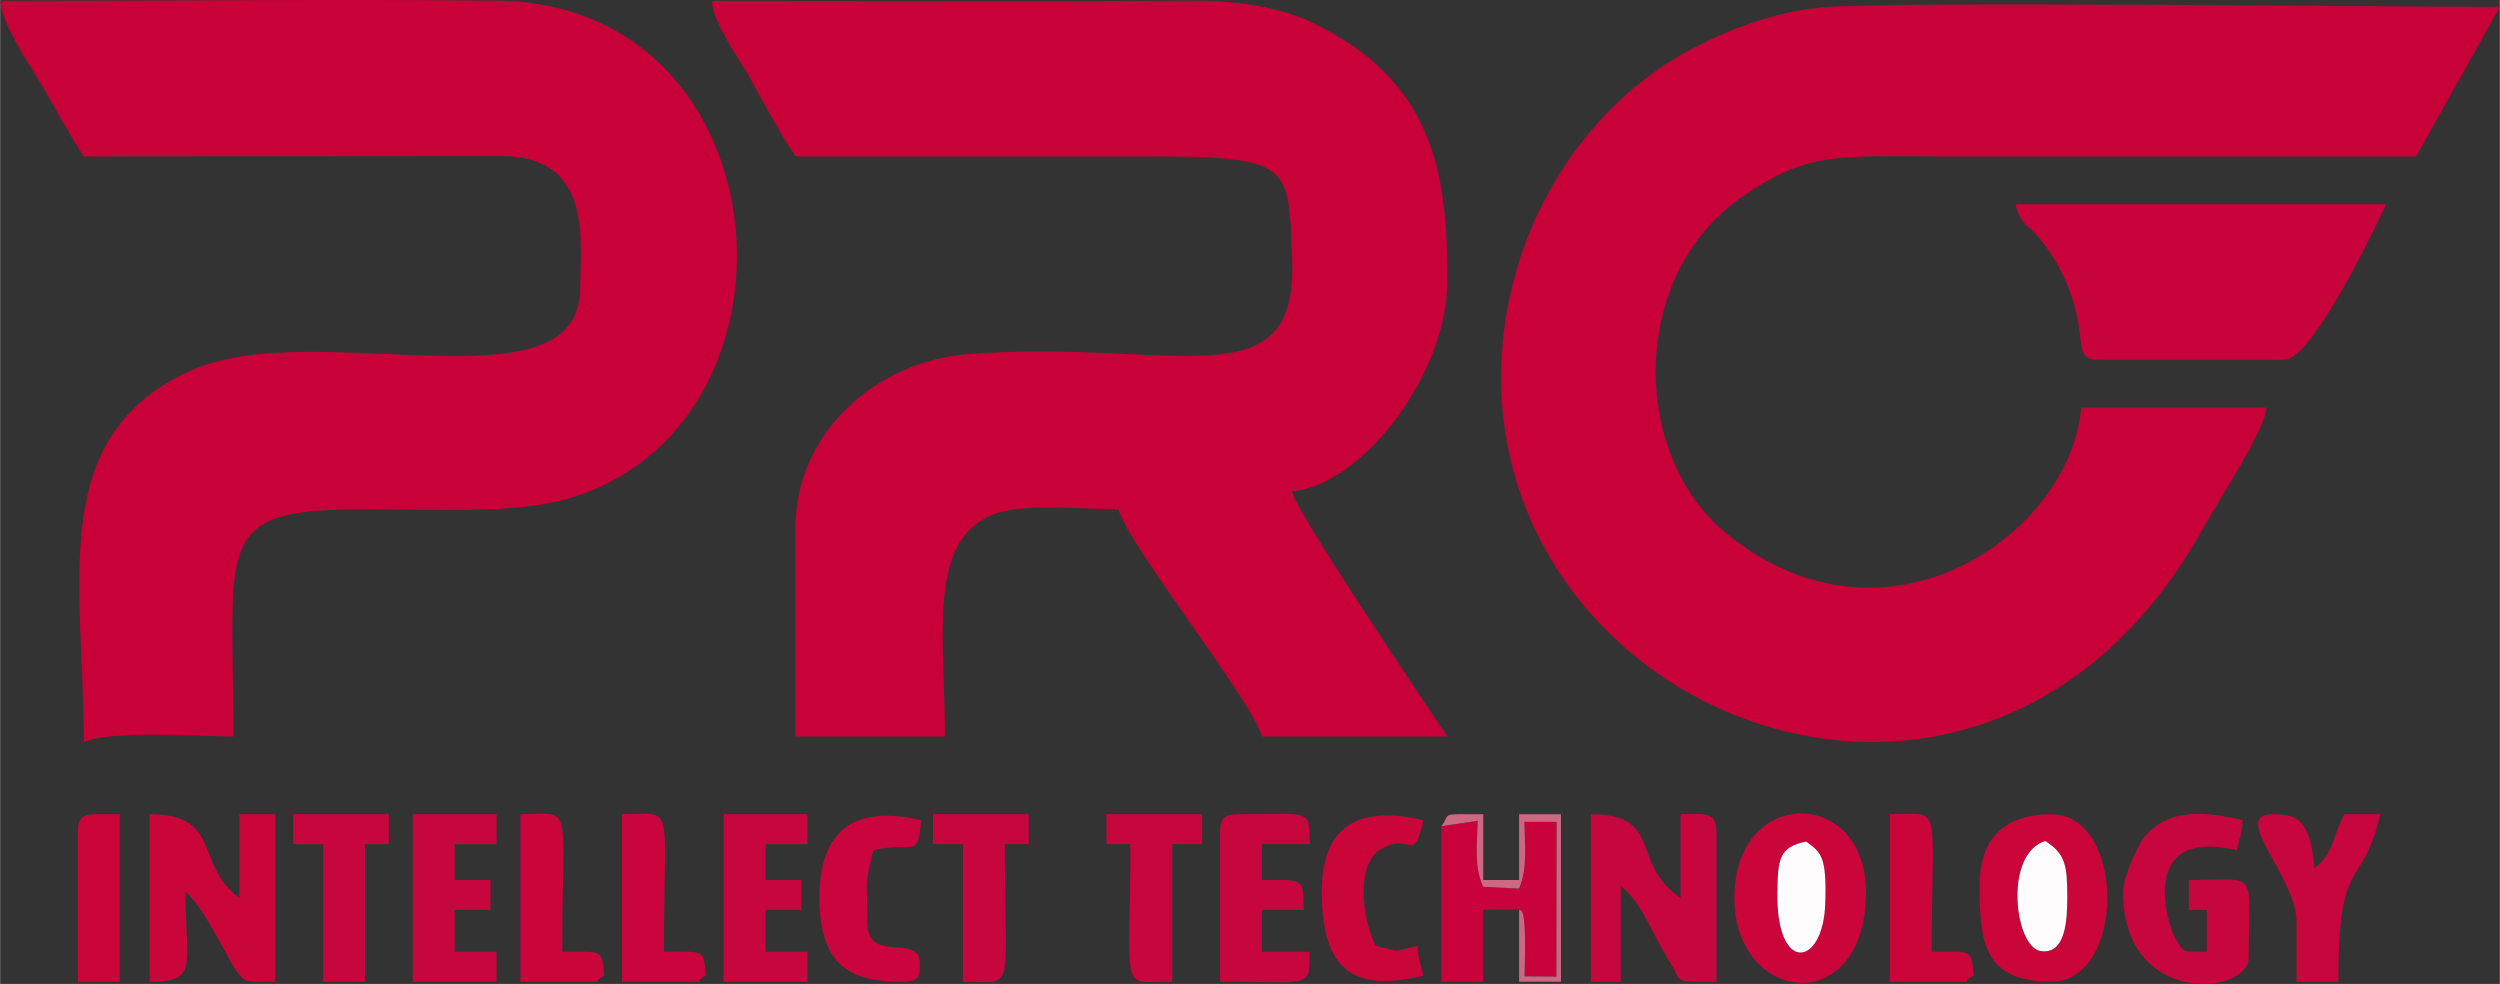 <?xml version="1.0" encoding="UTF-8"?>
<!DOCTYPE svg PUBLIC "-//W3C//DTD SVG 1.1//EN" "http://www.w3.org/Graphics/SVG/1.1/DTD/svg11.dtd">
<!-- Creator: CorelDRAW 2020 (64-Bit) -->
<svg xmlns="http://www.w3.org/2000/svg" xml:space="preserve" width="1306px" height="514px" version="1.1" shape-rendering="geometricPrecision" text-rendering="geometricPrecision" image-rendering="optimizeQuality" fill-rule="evenodd" clip-rule="evenodd"
viewBox="0 0 937.57 369.04"
 xmlns:xlink="http://www.w3.org/1999/xlink"
 xmlns:xodm="http://www.corel.com/coreldraw/odm/2003">
 <rect x="0" y="0" width="937.57" height="369.04" fill="#333333" stroke="none"/>
 <g id="Слой_x0020_1">
  <g id="_2226944104208">
   <path fill="#C80138" d="M562.99 141.65c0,130.21 182.88,201.04 263.12,56.77 6.24,-11.23 23.26,-36.86 23.98,-45.55l-69.53 0c-3.97,47.64 -74.07,96.63 -133.95,46.47 -34.78,-29.14 -35.98,-96.47 7.36,-125.96 24.74,-16.84 36.12,-14.72 75,-14.72 59.06,0 118.13,0 177.19,0l31.41 -56.07c-41.56,0 -231.68,-2.24 -255.43,0.27 -17.63,1.86 -34.31,8.49 -47.44,15.36 -41.77,21.86 -71.71,69.79 -71.71,123.43z"/>
   <path fill="#C80138" d="M298.32 58.66c42.61,0 85.23,0 127.85,0 58.68,0 56.94,1.92 58.42,38.23 2.24,54.76 -43.56,30.19 -121.14,35.88 -34.95,2.56 -65.13,29.62 -65.13,64.96l0 78.5 56.07 0c0,-36.77 -6.84,-73.14 17.77,-83.17 10.89,-4.43 32.56,-2.06 47.28,-2.06 3.52,13.2 50.3,72.03 53.83,85.23l69.53 0c-10.79,-16.12 -56.43,-83.86 -58.32,-91.96 26.67,-2.22 58.32,-44.46 58.32,-78.51 0,-31.38 -2.54,-59.42 -26.32,-81.34 -7.23,-6.67 -18.27,-13.49 -27.5,-17.36 -10.19,-4.28 -25.43,-6.84 -40.33,-6.77 -60.56,0.28 -121.17,0.05 -181.73,0.05 0.75,9.11 10.51,21.84 14.93,29.93 5.44,9.97 10.69,19.77 16.47,28.39z"/>
   <path fill="#C80138" d="M31.4 58.66l157.15 -0.14c33.92,0.58 29.02,31.61 29.02,49.49 0,47.43 -99.72,10.01 -146.17,31.02 -54.38,24.59 -40,79.71 -40,139.44 8.44,-4.74 44.35,-2.24 56.08,-2.24 0,-73.77 -7.96,-85.31 49.34,-85.23 24.42,0.03 55.08,1.78 74.88,-3.63 95.09,-26.02 84.18,-186.03 -25.44,-187.12 -61.92,-0.61 -124.29,0.09 -186.26,0.09 0.71,8.57 10.23,22.72 14.72,30.14 6.05,10 10.72,19.28 16.68,28.18z"/>
   <path fill="#C8023B" d="M787.29 134.92l69.53 0c11.22,0 38.13,-58.31 38.13,-58.31l-139.06 0c2.19,8.21 4.18,6.89 9.32,13.1 3.1,3.73 6.64,9.43 8.65,13.78 10.52,22.69 2.26,31.43 13.43,31.43z"/>
   <path fill="#C9053A" d="M56.07 368.19c18.56,0 13.46,-5.66 13.46,-33.64 6.55,4.79 17.08,27.51 19.35,30 3.49,3.83 1.35,3.64 14.3,3.64l0 -62.8 -13.46 0 0 31.4c-17.02,-12.47 -6.24,-31.4 -33.65,-31.4l0 62.8z"/>
   <path fill="#C6063C" d="M596.63 368.19l11.22 0 0 -35.88c7.44,5.45 12.2,18.67 18.47,28.62 4.86,7.7 0.15,7.26 17.42,7.26l0 -56.07c0,-7.98 -4.37,-6.73 -13.46,-6.73l0 31.4c-19.18,-12.84 -6.22,-31.4 -33.65,-31.4l0 62.8z"/>
   <path fill="#C6063C" d="M796.26 334.55c0,43.18 47.1,38.71 47.1,24.67 0,-33.78 4.31,-29.16 -22.43,-29.16l0 11.22 6.73 0 0 15.7c-8.97,-0.2 -8.43,1.07 -12.17,-5.77 -2.36,-4.31 -14.05,-41.08 23.39,-32.36 1.19,-5.12 1.73,-5.16 2.24,-11.22 -12.05,-2.8 -26.98,-5.33 -36.62,6 -3.08,3.62 -8.24,15.68 -8.24,20.92z"/>
   <path fill="#C9053A" d="M677.38 315.65c5.5,4.1 7.8,5.16 7.15,23.48 -0.84,23.66 -18.5,26.22 -17.94,-4.6 0.22,-11.94 0.43,-16.83 10.79,-18.88zm-26.92 21.14c0,39.95 49.35,45.67 49.35,-2.24 0,-39.37 -49.35,-39.9 -49.35,2.24z"/>
   <path fill="#C9053A" d="M767.1 315.44c7.38,4.81 8.26,8.75 8.22,21.35 -0.03,7.66 -0.43,21.43 -10,19.91 -9.78,-1.56 -13.91,-36.48 1.78,-41.26zm-24.67 16.87c0,21.36 1.76,35.88 26.91,35.88 28.01,0 28.01,-62.8 0,-62.8 -16.6,0 -26.91,8.07 -26.91,26.92z"/>
   <path fill="#C8023B" d="M569.72 341.08c0.51,0.92 2.01,-1.56 2.23,11.25 0.08,4.5 -0.14,9.46 -0.18,13.88l11.94 0.09 0.09 -58.04 -12.1 -0.04c0.08,8.25 1.33,17.07 -1.97,25.05l-13.47 -0.65c-3.5,-7.48 -2.28,-15.78 -2.06,-24.77l-13.64 2.01 0 58.33 15.7 0 0 -26.91 13.46 -0.2z"/>
   <path fill="#C6063C" d="M457.57 312.12l0 56.07c34.9,0 33.33,2.73 33.64,-11.21l-17.94 0 0 -15.7 15.7 0c-0.27,-12.28 0.12,-11.22 -15.7,-11.22l0 -13.46 17.94 0c-0.3,-13.42 0.99,-11.21 -26.91,-11.21 -5.17,0 -6.73,1.56 -6.73,6.73z"/>
   <polygon fill="#C6063C" points="154.77,368.19 186.17,368.19 186.17,356.98 170.47,356.98 170.47,341.28 183.92,341.28 183.92,330.06 170.47,330.06 170.47,316.6 186.17,316.6 186.17,305.39 154.77,305.39 "/>
   <polygon fill="#C6063C" points="271.4,368.19 302.8,368.19 302.8,356.98 287.1,356.98 287.1,341.28 300.56,341.28 300.56,330.06 287.1,330.06 287.1,316.6 302.8,316.6 302.8,305.39 271.4,305.39 "/>
   <path fill="#C6063C" d="M861.31 345.76l0 22.43 15.7 0c0,-49.22 8.8,-33.21 15.7,-62.8l-13.46 0c-4.45,8.4 -4.08,14.96 -11.22,20.19 -1.55,-18.68 -6.89,-20.19 -15.7,-20.19 -16.19,0 8.98,23.42 8.98,40.37z"/>
   <path fill="#CA053D" d="M307.29 336.79c0,27.85 14.4,31.4 31.4,31.4 5.62,0 6.28,-1.53 6.3,-6.57 0.06,-12.14 -19.76,0.54 -19.76,-15.86 0,-17.36 -1.13,-12.43 2.25,-26.91 15.37,-3.59 16.67,3.99 17.94,-11.22 -21.49,-5 -38.13,0.32 -38.13,29.16z"/>
   <path fill="#C9053A" d="M495.7 334.55c0,33.29 15.71,36.62 38.13,31.4 -1.19,-5.11 -1.74,-5.16 -2.24,-11.21 -10.27,2.39 -5.43,2.39 -15.7,0 -5.7,-11.87 -6.88,-31.02 1.91,-36.22 11.5,-6.8 12.05,6.21 16.03,-10.89 -20.19,-4.7 -38.13,-1.47 -38.13,26.92z"/>
   <path fill="#C6063C" d="M414.95 316.6l8.97 0c0,57.49 -4.42,51.59 15.7,51.59l0 -51.59 11.22 0 0 -11.21 -35.89 0 0 11.21z"/>
   <path fill="#C6063C" d="M349.91 316.6l11.21 0 0 51.59c20.12,0 15.7,5.9 15.7,-51.59l8.97 0 0 -11.21 -35.88 0 0 11.21z"/>
   <polygon fill="#C6063C" points="109.91,316.6 121.12,316.6 121.12,368.19 136.82,368.19 136.82,316.6 145.79,316.6 145.79,305.39 109.91,305.39 "/>
   <path fill="#C9053A" d="M708.78 368.19l24.68 0c8.57,0 0.81,0.69 6.72,-2.24 -0.83,-10.04 -0.27,-8.97 -15.7,-8.97 0,-57.49 4.42,-51.59 -15.7,-51.59l0 62.8z"/>
   <path fill="#CA053D" d="M233.27 368.19l24.67 0c8.58,0 0.82,0.69 6.73,-2.24 -0.83,-10.04 -0.27,-8.97 -15.7,-8.97 0,-57.49 4.42,-51.59 -15.7,-51.59l0 62.8z"/>
   <path fill="#C9053A" d="M195.14 368.19l24.67 0c8.58,0 0.82,0.69 6.73,-2.24 -0.83,-10.04 -0.28,-8.97 -15.7,-8.97 0,-57.49 4.42,-51.59 -15.7,-51.59l0 62.8z"/>
   <path fill="#C9053A" d="M29.16 312.12l0 56.07 15.7 0 0 -62.8 -8.97 0c-5.17,0 -6.73,1.56 -6.73,6.73z"/>
   <path fill="#FEFCFD" d="M767.1 315.44c-15.69,4.78 -11.56,39.7 -1.78,41.26 9.57,1.52 9.97,-12.25 10,-19.91 0.04,-12.6 -0.84,-16.54 -8.22,-21.35z"/>
   <path fill="#FEFCFD" d="M677.38 315.65c-10.36,2.05 -10.57,6.94 -10.79,18.88 -0.56,30.82 17.1,28.26 17.94,4.6 0.65,-18.32 -1.65,-19.38 -7.15,-23.48z"/>
   <path fill="#CB6884" d="M569.72 341.08l0 27.11 15.7 0 0 -62.8 -15.7 0 0 24.67 -13.46 0 0 -24.67c-17.24,0 -11.73,-0.55 -15.7,4.47l13.64 -2.01c-0.22,8.99 -1.44,17.29 2.06,24.77l13.47 0.65c3.3,-7.98 2.05,-16.8 1.97,-25.05l12.1 0.04 -0.09 58.04 -11.94 -0.09c0.04,-4.42 0.26,-9.38 0.18,-13.88 -0.22,-12.81 -1.72,-10.33 -2.23,-11.25z"/>
  </g>
 </g>
</svg>
